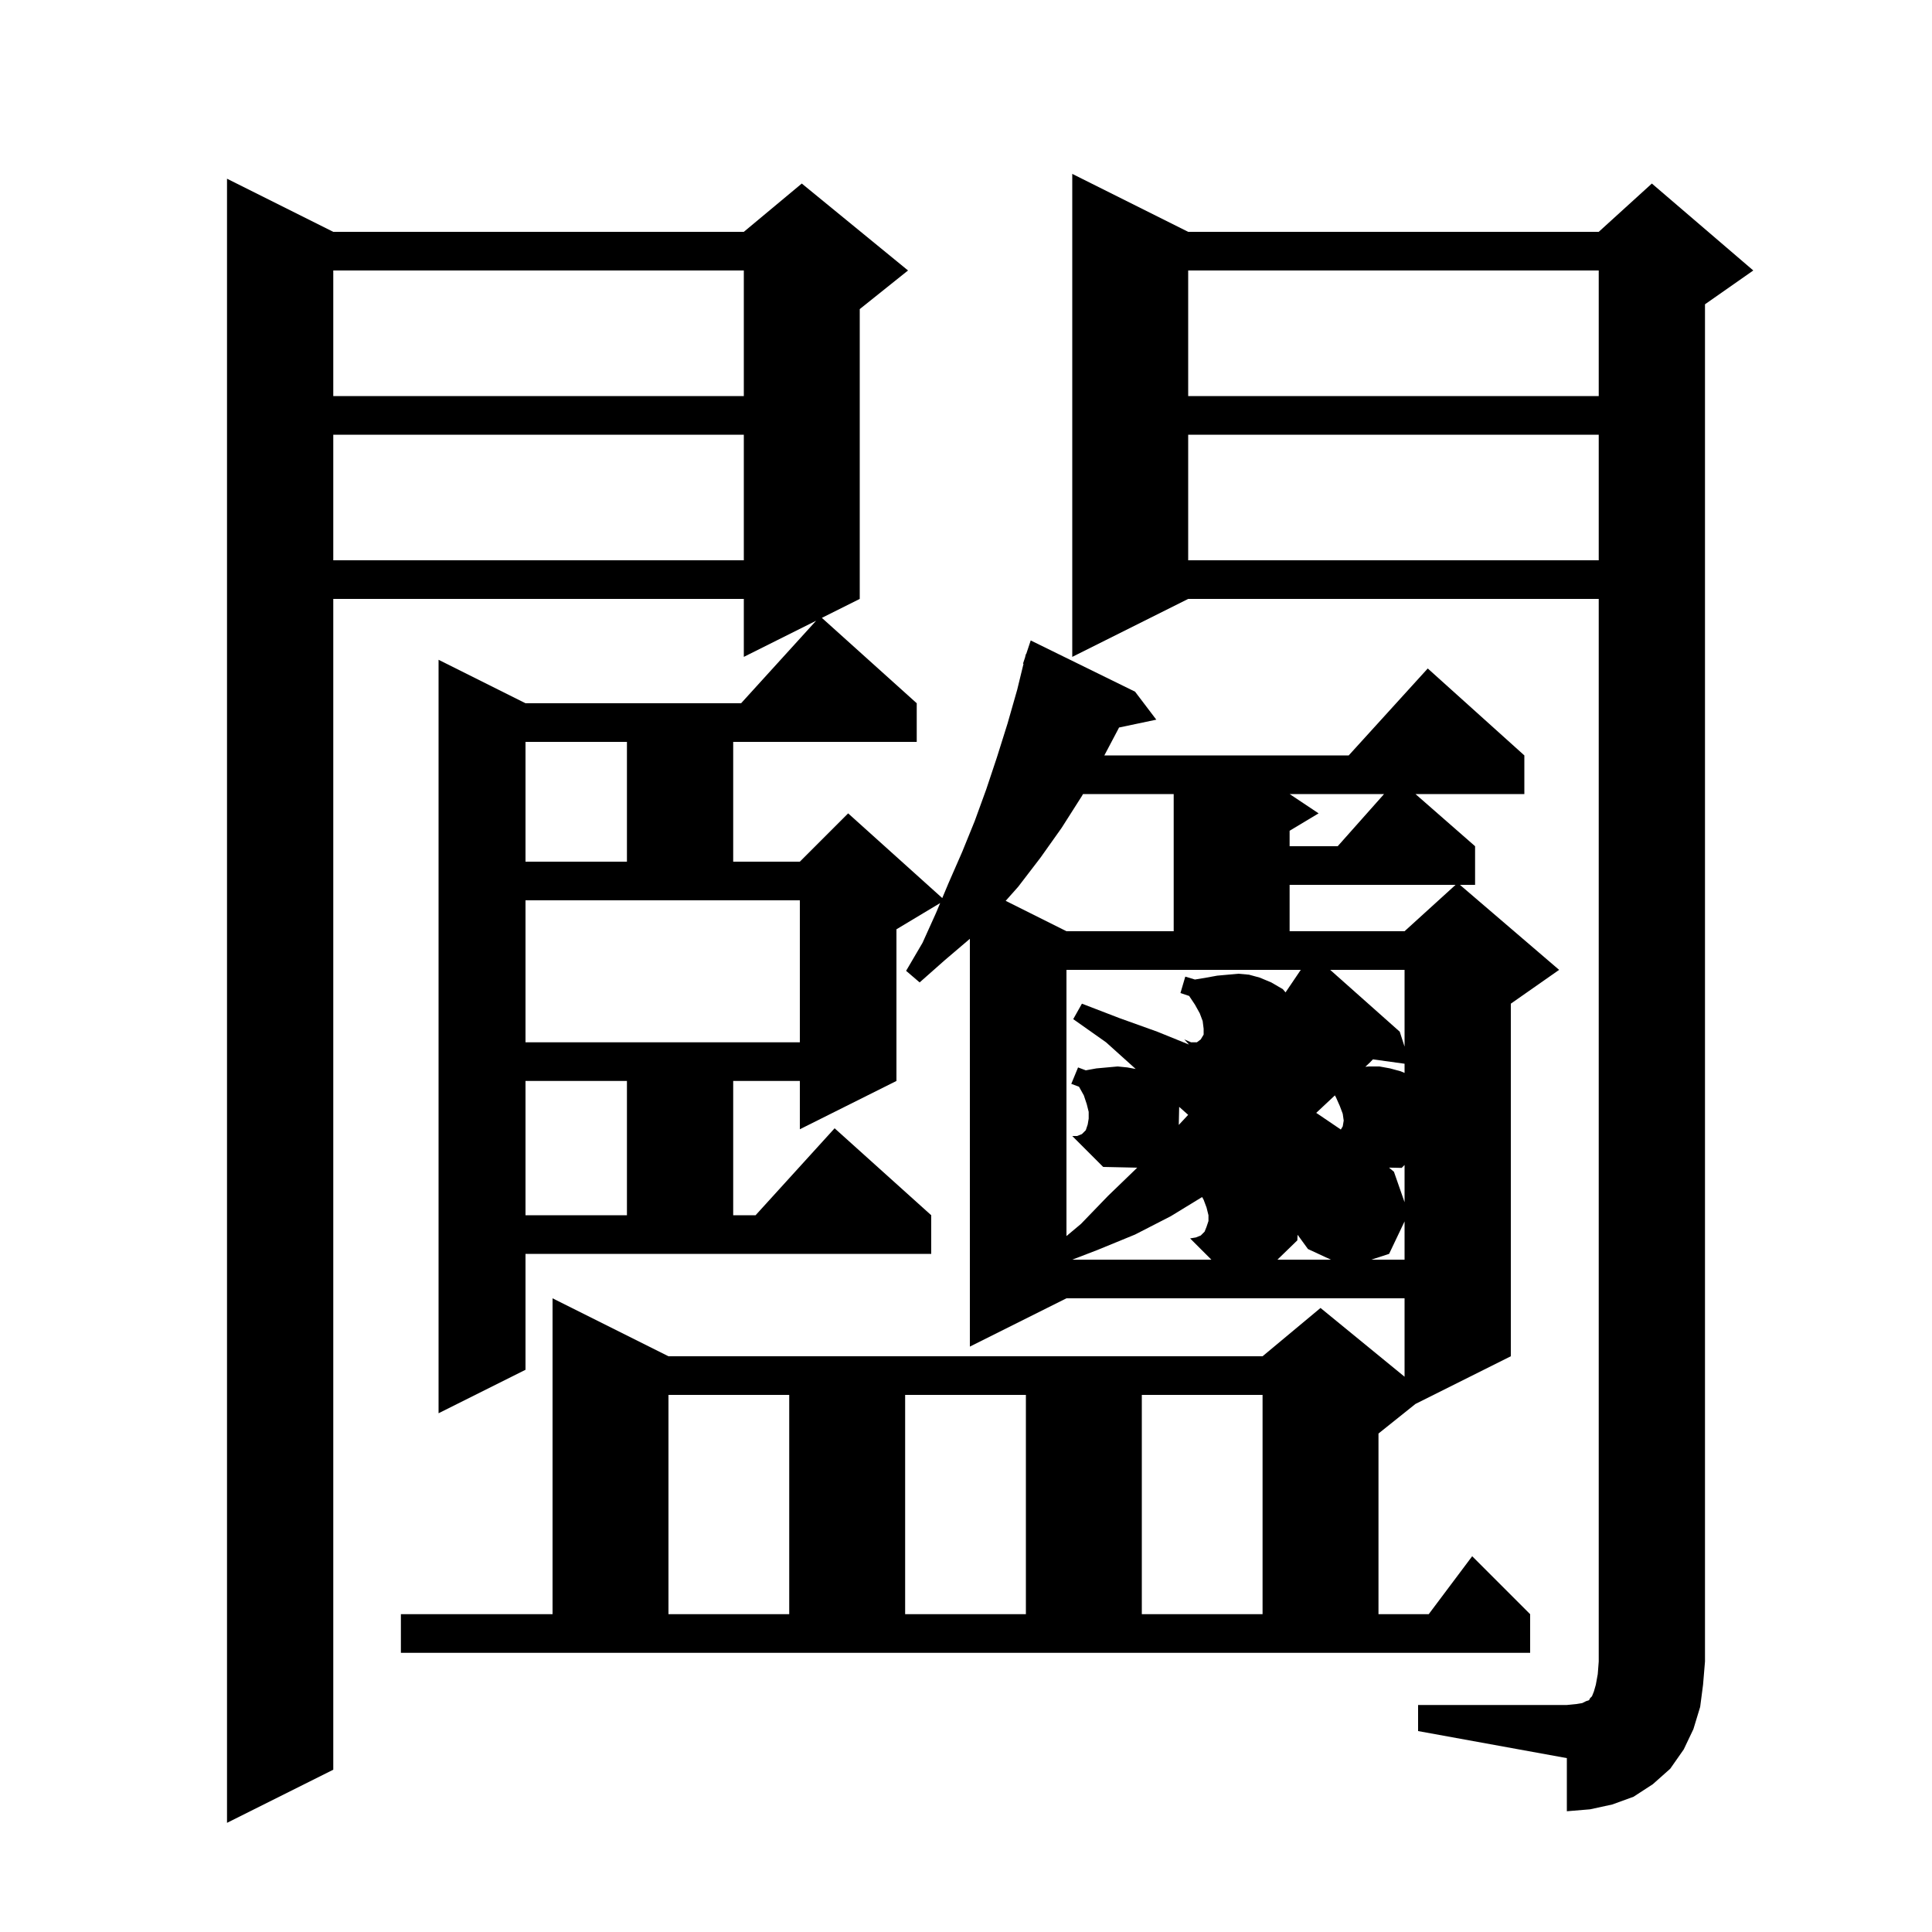 <svg xmlns="http://www.w3.org/2000/svg" xmlns:xlink="http://www.w3.org/1999/xlink" version="1.1" baseProfile="full" viewBox="0 0 200 200" width="200" height="200">
<g fill="black">
<path d="M 41.5 167.1 L 57.2 167.1 L 57.2 134.4 L 69.2 140.4 L 130.7 140.4 L 136.7 135.4 L 145.4 142.518 L 145.4 134.4 L 110.4 134.4 L 100.4 139.4 L 100.4 97.185 L 97.8 99.4 L 95.2 101.7 L 93.8 100.5 L 95.5 97.6 L 96.9 94.5 L 97.326 93.484 L 92.8 96.2 L 92.8 111.9 L 82.8 116.9 L 82.8 111.9 L 75.9 111.9 L 75.9 125.8 L 78.218 125.8 L 86.4 116.8 L 96.4 125.8 L 96.4 129.8 L 54.4 129.8 L 54.4 141.8 L 45.4 146.3 L 45.4 68.3 L 54.4 72.8 L 76.718 72.8 L 84.483 64.258 L 77.0 68.0 L 77.0 62.0 L 34.5 62.0 L 34.5 183.2 L 23.5 188.7 L 23.5 18.5 L 34.5 24.0 L 77.0 24.0 L 83.0 19.0 L 94.0 28.0 L 89.0 32.0 L 89.0 62.0 L 85.079 63.961 L 94.9 72.8 L 94.9 76.8 L 75.9 76.8 L 75.9 89.2 L 82.8 89.2 L 87.8 84.2 L 97.542 92.968 L 98.2 91.4 L 99.6 88.2 L 100.9 85.0 L 102.1 81.7 L 103.2 78.4 L 104.3 74.9 L 105.3 71.4 L 105.954 68.713 L 105.9 68.7 L 106.11 68.07 L 106.2 67.7 L 106.23 67.71 L 106.7 66.3 L 117.5 71.6 L 119.7 74.5 L 115.839 75.313 L 115.8 75.4 L 114.322 78.2 L 139.618 78.2 L 147.8 69.2 L 157.8 78.2 L 157.8 82.2 L 146.529 82.2 L 152.7 87.6 L 152.7 91.6 L 151.133 91.6 L 161.4 100.4 L 156.4 103.9 L 156.4 140.4 L 146.533 145.333 L 142.7 148.4 L 142.7 167.1 L 147.9 167.1 L 152.4 161.1 L 158.4 167.1 L 158.4 171.1 L 41.5 171.1 Z M 146.8 176.5 L 162.2 176.5 L 163.2 176.4 L 163.8 176.3 L 164.2 176.1 L 164.5 176.0 L 164.6 175.8 L 164.8 175.6 L 165.0 175.1 L 165.2 174.4 L 165.4 173.3 L 165.5 172.0 L 165.5 62.0 L 123.0 62.0 L 111.0 68.0 L 111.0 18.0 L 123.0 24.0 L 165.5 24.0 L 171.0 19.0 L 181.5 28.0 L 176.5 31.5 L 176.5 172.0 L 176.3 174.4 L 176.0 176.7 L 175.3 179.0 L 174.3 181.1 L 172.9 183.1 L 171.1 184.7 L 169.1 186.0 L 166.9 186.8 L 164.6 187.3 L 162.2 187.5 L 162.2 182.0 L 146.8 179.2 Z M 69.2 144.4 L 69.2 167.1 L 81.7 167.1 L 81.7 144.4 Z M 93.7 144.4 L 93.7 167.1 L 106.2 167.1 L 106.2 144.4 Z M 118.2 144.4 L 118.2 167.1 L 130.7 167.1 L 130.7 144.4 Z M 121.2 125.9 L 117.5 127.8 L 113.6 129.4 L 111.0 130.4 L 125.4 130.4 L 123.2 128.2 L 124.491 127.709 L 124.7 127.5 L 124.9 127.0 L 125.1 126.4 L 125.1 125.8 L 124.9 125.0 L 124.6 124.2 L 124.443 123.918 Z M 134.3 128.4 L 132.238 130.4 L 137.774 130.4 L 135.4 129.3 L 134.326 127.823 Z M 143.8 129.8 L 141.957 130.4 L 145.4 130.4 L 145.4 126.44 Z M 123.2 128.2 L 123.8 128.1 L 124.3 127.9 L 124.491 127.709 Z M 110.4 127.958 L 111.9 126.7 L 114.7 123.8 L 117.6 121.0 L 117.723 120.877 L 114.2 120.8 L 111.0 117.6 L 112.345 117.055 L 112.4 117.0 L 112.6 116.4 L 112.7 115.8 L 112.7 115.1 L 112.5 114.3 L 112.2 113.4 L 111.7 112.5 L 110.9 112.2 L 111.6 110.5 L 112.4 110.8 L 113.5 110.6 L 115.7 110.4 L 116.7 110.5 L 117.567 110.658 L 117.5 110.6 L 114.5 107.9 L 111.1 105.5 L 112.0 103.9 L 115.9 105.4 L 119.8 106.8 L 123.085 108.132 L 122.6 107.6 L 124.6 106.886 L 124.6 106.5 L 124.5 105.7 L 124.2 104.9 L 123.7 104.0 L 123.1 103.1 L 122.2 102.8 L 122.7 101.1 L 123.7 101.4 L 124.9 101.2 L 126.0 101.0 L 128.2 100.8 L 129.3 100.9 L 130.4 101.2 L 131.6 101.7 L 132.8 102.4 L 133.077 102.732 L 133.1 102.7 L 134.656 100.4 L 110.4 100.4 Z M 54.4 111.9 L 54.4 125.8 L 64.9 125.8 L 64.9 111.9 Z M 145.1 120.9 L 143.79 120.872 L 144.3 121.3 L 145.4 124.453 L 145.4 120.6 Z M 111.0 117.6 L 111.5 117.6 L 112.0 117.4 L 112.345 117.055 Z M 136.253 115.207 L 136.4 115.3 L 138.802 116.93 L 139.0 116.6 L 139.1 116.0 L 139.0 115.3 L 138.7 114.5 L 138.3 113.6 L 138.186 113.395 Z M 122.027 116.452 L 122.998 115.409 L 122.068 114.582 Z M 141.8 110.0 L 141.339 110.433 L 141.7 110.4 L 142.8 110.4 L 143.9 110.6 L 145.0 110.9 L 145.4 111.067 L 145.4 110.117 L 142.124 109.665 Z M 137.7 100.4 L 144.9 106.8 L 145.4 108.345 L 145.4 100.4 Z M 54.4 107.9 L 82.8 107.9 L 82.8 93.2 L 54.4 93.2 Z M 122.6 107.6 L 123.3 107.9 L 123.9 107.9 L 124.3 107.6 L 124.6 107.1 L 124.6 106.886 Z M 112.112 82.2 L 112.0 82.4 L 109.9 85.7 L 107.7 88.8 L 105.4 91.8 L 104.108 93.254 L 110.4 96.4 L 121.5 96.4 L 121.5 82.2 Z M 133.5 91.6 L 133.5 96.4 L 145.4 96.4 L 150.68 91.6 Z M 54.4 76.8 L 54.4 89.2 L 64.9 89.2 L 64.9 76.8 Z M 133.5 82.2 L 136.5 84.2 L 133.5 86.0 L 133.5 87.6 L 138.478 87.6 L 143.278 82.2 Z M 123.0 45.0 L 123.0 58.0 L 165.5 58.0 L 165.5 45.0 Z M 34.5 45.0 L 34.5 58.0 L 77.0 58.0 L 77.0 45.0 Z M 123.0 28.0 L 123.0 41.0 L 165.5 41.0 L 165.5 28.0 Z M 34.5 28.0 L 34.5 41.0 L 77.0 41.0 L 77.0 28.0 Z " />
</g>
</svg>
